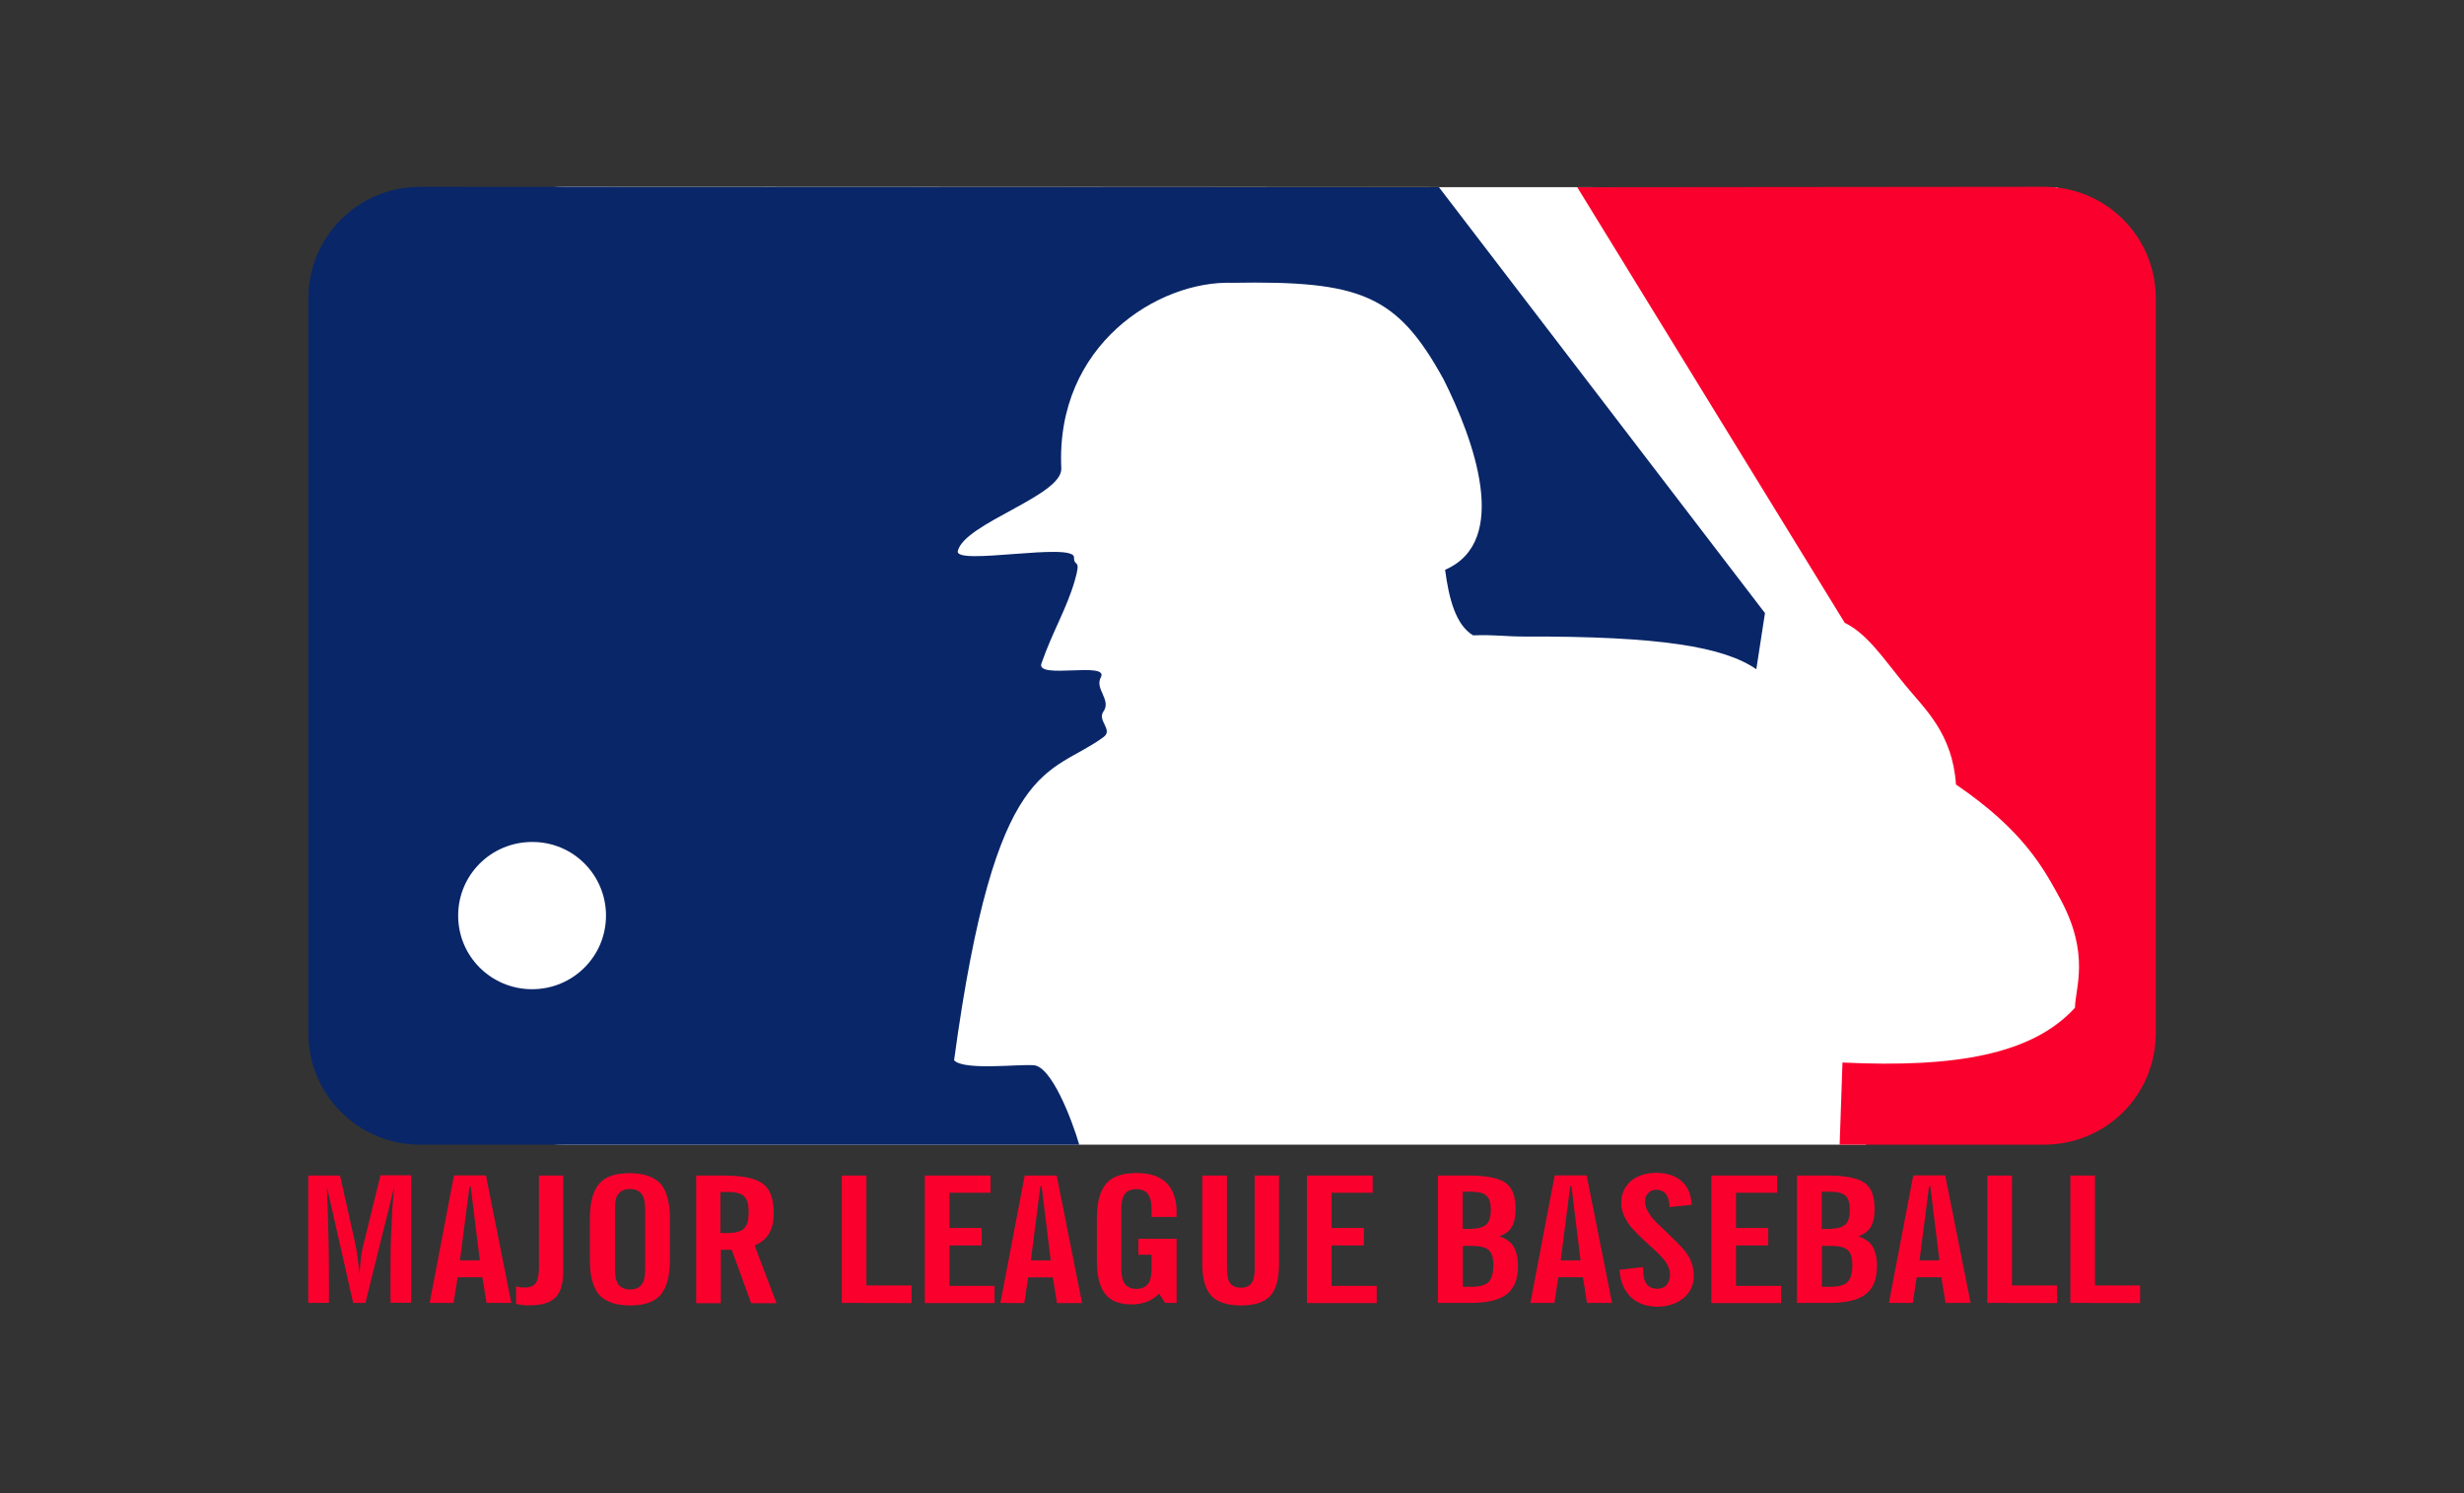 <?xml version="1.0" encoding="utf-8"?>
<!-- Generator: Adobe Illustrator 25.4.1, SVG Export Plug-In . SVG Version: 6.00 Build 0)  -->
<svg version="1.1" id="layer1" xmlns="http://www.w3.org/2000/svg" xmlns:xlink="http://www.w3.org/1999/xlink" x="0px" y="0px"
	 width="165px" height="100px" viewBox="0 0 165 100" style="enable-background:new 0 0 165 100;" xml:space="preserve">
<rect x="0" y="0" width="165" height="100" fill="#333333" stroke="none"/>
<style type="text/css">
	.st0{fill:#FFFFFF;}
	.st1{fill:#FA012D;}
	.st2{fill:#092668;}
</style>
<g>
	<path id="path2475" class="st0" d="M37.74,12.51c-4.15,0-7.49,3.34-7.49,7.47v49.21c0,4.15,3.35,7.47,7.49,7.47h87.17l18.06-7.3
		l-5.18-56.81L37.74,12.51z"/>
	<path id="rect2470" class="st1" d="M136.87,12.51c4.15,0,7.49,3.34,7.49,7.47v49.21c0,4.15-3.33,7.47-7.49,7.47h-13.68l0.19-5.5
		c7.67,0.37,12.75-0.58,15.57-3.67c0.01-1.32,1.04-3.55-0.99-7.3c-1.12-2.05-2.46-4.57-6.98-7.65c-0.23-3.42-2.08-5.05-3.41-6.67
		c-1.48-1.81-2.53-3.42-4.04-4.16l-17.91-29.17L136.87,12.51z"/>
	<path id="path2473" class="st2" d="M28.14,12.51c-4.15,0-7.49,3.34-7.49,7.47v49.21c0,4.15,3.35,7.47,7.49,7.47h44.13
		c-0.49-1.68-1.87-5.29-3.07-5.32c-0.97-0.08-4.67,0.37-5.31-0.33c2.78-20.49,6.38-18.98,10.01-21.65c0.66-0.49-0.44-1.09-0.01-1.71
		c0.55-0.77-0.59-1.51-0.18-2.27c0.63-1.13-4.37,0.16-3.97-0.95c0.77-2.2,1.68-3.64,2.23-5.54c0.46-1.58-0.05-0.85-0.05-1.56
		c0-1.05-8.03,0.58-7.78-0.43c0.44-1.86,7.01-3.7,6.93-5.53c-0.4-8.28,6.51-12.59,11.43-12.43c8.63-0.15,11.04,0.79,14.16,6.45
		c2.05,4.08,4.51,10.87,0.11,12.77c0.26,1.99,0.73,3.7,1.87,4.39c1.54-0.05,2.13,0.08,3.41,0.08c9.13-0.03,13.38,0.69,15.56,2.19
		l0.58-3.76L96.36,12.54L28.14,12.51z"/>
	<path class="st1" d="M20.64,87.26v-8.53h2.13l1.02,4.56c0.05,0.25,0.1,0.54,0.15,0.88c0.05,0.34,0.1,0.76,0.13,1.21
		c0.03-0.44,0.07-0.85,0.11-1.2c0.05-0.34,0.1-0.64,0.18-0.91l1.12-4.56h2.05v8.54h-1.37c-0.01-0.26-0.01-0.52-0.01-0.82
		c0-0.3,0-0.73,0-1.28c0-1.12,0.01-2.14,0.07-3.07c0.03-0.94,0.1-1.81,0.18-2.6l-1.93,7.78h-0.82l-1.76-7.78
		c0.05,1.1,0.08,2.3,0.11,3.58c0.03,1.28,0.03,2.68,0.03,4.19C22.02,87.26,20.64,87.26,20.64,87.26z M30.8,84.41h1.33l-0.61-4.95
		h-0.08L30.8,84.41z M28.77,87.26l1.63-8.54h2.14l1.7,8.54h-1.66l-0.28-1.72h-1.65l-0.28,1.72H28.77z M34.56,87.33v-1.18
		c0.1,0.03,0.19,0.05,0.3,0.07c0.1,0.01,0.19,0.01,0.28,0.01c0.34,0,0.58-0.1,0.73-0.28c0.13-0.18,0.22-0.54,0.22-1.05v-6.17h1.63
		v6.34c0,0.84-0.16,1.45-0.51,1.81c-0.34,0.36-0.92,0.54-1.72,0.54c-0.15,0-0.3,0-0.44-0.01C34.85,87.38,34.71,87.35,34.56,87.33
		L34.56,87.33z M41.18,80.93v4.13c0,0.44,0.08,0.77,0.25,0.99c0.16,0.19,0.41,0.31,0.76,0.31c0.34,0,0.59-0.1,0.76-0.31
		c0.16-0.19,0.25-0.52,0.25-0.99v-4.13c0-0.44-0.08-0.77-0.25-0.99c-0.16-0.19-0.41-0.31-0.76-0.31c-0.34,0-0.59,0.1-0.76,0.31
		C41.24,80.16,41.18,80.48,41.18,80.93L41.18,80.93z M39.5,81.61c0-1.09,0.22-1.86,0.63-2.34s1.1-0.7,2.05-0.7
		c0.94,0,1.62,0.25,2.05,0.7c0.41,0.48,0.63,1.25,0.63,2.34v2.78c0,1.09-0.22,1.86-0.63,2.34c-0.43,0.48-1.1,0.7-2.05,0.7
		c-0.94,0-1.63-0.25-2.05-0.7c-0.41-0.48-0.63-1.25-0.63-2.34C39.5,84.39,39.5,81.61,39.5,81.61z M48.27,82.58h0.4
		c0.56,0,0.96-0.1,1.15-0.31c0.22-0.19,0.31-0.58,0.31-1.12c0-0.49-0.1-0.84-0.3-1.03c-0.19-0.19-0.55-0.29-1.04-0.29h-0.55v2.77
		L48.27,82.58L48.27,82.58z M46.62,87.26v-8.53h1.81c1.29,0,2.17,0.18,2.65,0.54c0.48,0.36,0.73,1,0.73,1.96
		c0,0.58-0.1,1.03-0.31,1.39c-0.22,0.34-0.52,0.61-0.97,0.79L52,87.28h-1.7l-1.3-3.58h-0.73v3.58h-1.65L46.62,87.26L46.62,87.26z
		 M56.37,87.26v-8.53h1.65v7.36h3.02v1.18L56.37,87.26L56.37,87.26z M61.93,87.26v-8.53h4.4v1.15h-2.75v2.36h2.16v1.17h-2.16v2.71
		h3.02v1.15h-4.67C61.93,87.29,61.93,87.26,61.93,87.26z M69.03,84.41h1.33l-0.61-4.97h-0.08L69.03,84.41z M66.99,87.26l1.63-8.53
		h2.14l1.7,8.54h-1.68l-0.28-1.72h-1.65l-0.26,1.72L66.99,87.26L66.99,87.26z M78.79,87.26h-0.77l-0.4-0.62
		c-0.23,0.23-0.49,0.41-0.81,0.54c-0.31,0.11-0.64,0.18-1.02,0.18c-0.82,0-1.42-0.23-1.78-0.7c-0.38-0.48-0.56-1.24-0.56-2.27V81.6
		c0-1.09,0.22-1.86,0.63-2.34c0.41-0.48,1.1-0.7,2.05-0.7c0.88,0,1.55,0.23,1.99,0.67s0.67,1.1,0.67,1.96v0.31h-1.68v-0.56
		c0-0.44-0.08-0.77-0.25-0.99c-0.16-0.19-0.41-0.31-0.76-0.31c-0.34,0-0.59,0.1-0.76,0.31c-0.16,0.19-0.25,0.52-0.25,0.99v4.08
		c0,0.44,0.08,0.77,0.25,0.99c0.16,0.19,0.41,0.31,0.76,0.31c0.34,0,0.59-0.1,0.76-0.31c0.16-0.19,0.25-0.52,0.25-0.99v-0.99h-0.88
		v-1.07h2.56C78.79,82.97,78.79,87.26,78.79,87.26z M80.51,84.6v-5.87h1.65v6.22c0,0.46,0.07,0.81,0.22,1
		c0.15,0.19,0.38,0.29,0.71,0.29s0.56-0.1,0.71-0.29c0.15-0.19,0.22-0.54,0.22-1v-6.22h1.63v5.87c0,1.02-0.19,1.76-0.59,2.19
		c-0.4,0.43-1.06,0.64-1.96,0.64c-0.92,0-1.58-0.22-1.98-0.64C80.7,86.34,80.51,85.62,80.51,84.6L80.51,84.6z M87.52,87.26v-8.53
		h4.4v1.15h-2.75v2.36h2.16v1.17h-2.16v2.71h3.02v1.15h-4.67V87.26z M97.94,82.3h0.49c0.51,0,0.88-0.1,1.09-0.28
		c0.21-0.18,0.31-0.52,0.31-1c0-0.46-0.1-0.77-0.3-0.95c-0.19-0.18-0.56-0.26-1.06-0.26h-0.52v2.5C97.95,82.3,97.94,82.3,97.94,82.3
		z M97.94,86.18h0.59c0.55,0,0.92-0.1,1.14-0.31c0.22-0.22,0.33-0.59,0.33-1.15c0-0.48-0.1-0.82-0.31-1
		c-0.22-0.19-0.59-0.28-1.14-0.28h-0.59v2.74L97.94,86.18L97.94,86.18z M96.29,87.26v-8.53h2.06c1.18,0,2.01,0.16,2.47,0.49
		c0.46,0.33,0.67,0.91,0.67,1.72c0,0.52-0.08,0.94-0.26,1.24c-0.16,0.29-0.46,0.49-0.84,0.62c0.43,0.13,0.76,0.36,0.96,0.67
		c0.19,0.33,0.3,0.76,0.3,1.32c0,0.87-0.25,1.5-0.76,1.89c-0.51,0.4-1.33,0.58-2.47,0.58C98.42,87.26,96.29,87.26,96.29,87.26z
		 M104.51,84.41h1.33l-0.61-4.97h-0.08L104.51,84.41z M102.48,87.26l1.63-8.54h2.14l1.7,8.54h-1.68L106,85.54h-1.65l-0.26,1.72
		H102.48z M108.45,85.04l1.57-0.18v0.08c0,0.46,0.08,0.81,0.23,1.03c0.15,0.22,0.4,0.34,0.71,0.34c0.28,0,0.49-0.08,0.64-0.25
		c0.15-0.16,0.23-0.4,0.23-0.7c0-0.22-0.05-0.41-0.15-0.61s-0.26-0.41-0.48-0.64c-0.19-0.22-0.56-0.54-1.06-1
		c-0.49-0.46-0.82-0.81-1-1.03c-0.19-0.26-0.33-0.52-0.43-0.77s-0.15-0.49-0.15-0.7c0-0.62,0.22-1.12,0.63-1.5
		c0.43-0.36,0.99-0.56,1.7-0.56c0.73,0,1.3,0.18,1.72,0.56c0.43,0.37,0.64,0.91,0.67,1.58l-1.48,0.15c-0.01-0.41-0.11-0.7-0.25-0.88
		c-0.15-0.18-0.36-0.28-0.66-0.28c-0.22,0-0.4,0.07-0.52,0.23c-0.15,0.15-0.22,0.34-0.22,0.58c0,0.19,0.07,0.43,0.22,0.67
		c0.13,0.25,0.33,0.49,0.58,0.74c0.1,0.1,0.23,0.23,0.43,0.41c0.67,0.64,1.14,1.1,1.37,1.38c0.23,0.26,0.4,0.54,0.51,0.84
		c0.11,0.29,0.16,0.59,0.16,0.92c0,0.61-0.23,1.1-0.67,1.48c-0.46,0.37-1.04,0.58-1.76,0.58c-0.74,0-1.33-0.22-1.76-0.62
		C108.74,86.41,108.5,85.82,108.45,85.04L108.45,85.04z M114.6,87.26v-8.53h4.4v1.15h-2.75v2.36h2.16v1.17h-2.16v2.71h3.02v1.15
		h-4.67C114.6,87.29,114.6,87.26,114.6,87.26z M121.98,82.3h0.49c0.51,0,0.88-0.1,1.09-0.28c0.22-0.18,0.31-0.52,0.31-1
		c0-0.46-0.1-0.77-0.3-0.95c-0.19-0.18-0.56-0.26-1.06-0.26h-0.52v2.5C121.99,82.3,121.98,82.3,121.98,82.3z M121.98,86.18h0.59
		c0.55,0,0.92-0.1,1.14-0.31c0.22-0.22,0.33-0.59,0.33-1.15c0-0.48-0.1-0.82-0.31-1c-0.22-0.19-0.59-0.28-1.14-0.28h-0.59v2.74
		L121.98,86.18L121.98,86.18z M120.33,87.26v-8.53h2.06c1.18,0,2.01,0.16,2.47,0.49c0.46,0.33,0.67,0.91,0.67,1.72
		c0,0.52-0.08,0.94-0.26,1.24c-0.18,0.29-0.46,0.49-0.84,0.62c0.43,0.13,0.76,0.36,0.96,0.67c0.19,0.33,0.3,0.76,0.3,1.32
		c0,0.87-0.25,1.5-0.76,1.89c-0.51,0.4-1.33,0.58-2.47,0.58C122.45,87.26,120.33,87.26,120.33,87.26z M128.54,84.41h1.33l-0.61-4.97
		h-0.08L128.54,84.41z M126.49,87.26l1.63-8.54h2.14l1.7,8.54h-1.68l-0.28-1.72h-1.65l-0.26,1.72H126.49z M133.08,87.26v-8.53h1.65
		v7.36h3.02v1.18L133.08,87.26L133.08,87.26z M138.64,87.26v-8.53h1.65v7.36h3.02v1.18L138.64,87.26L138.64,87.26z"/>
	<path id="path2529" class="st0" d="M40.58,61.32c0,2.73-2.21,4.93-4.95,4.93c-2.74,0-4.95-2.2-4.95-4.93l0,0
		c0-2.73,2.21-4.93,4.95-4.93C38.37,56.37,40.58,58.59,40.58,61.32C40.58,61.3,40.58,61.3,40.58,61.32z"/>
</g>
</svg>
